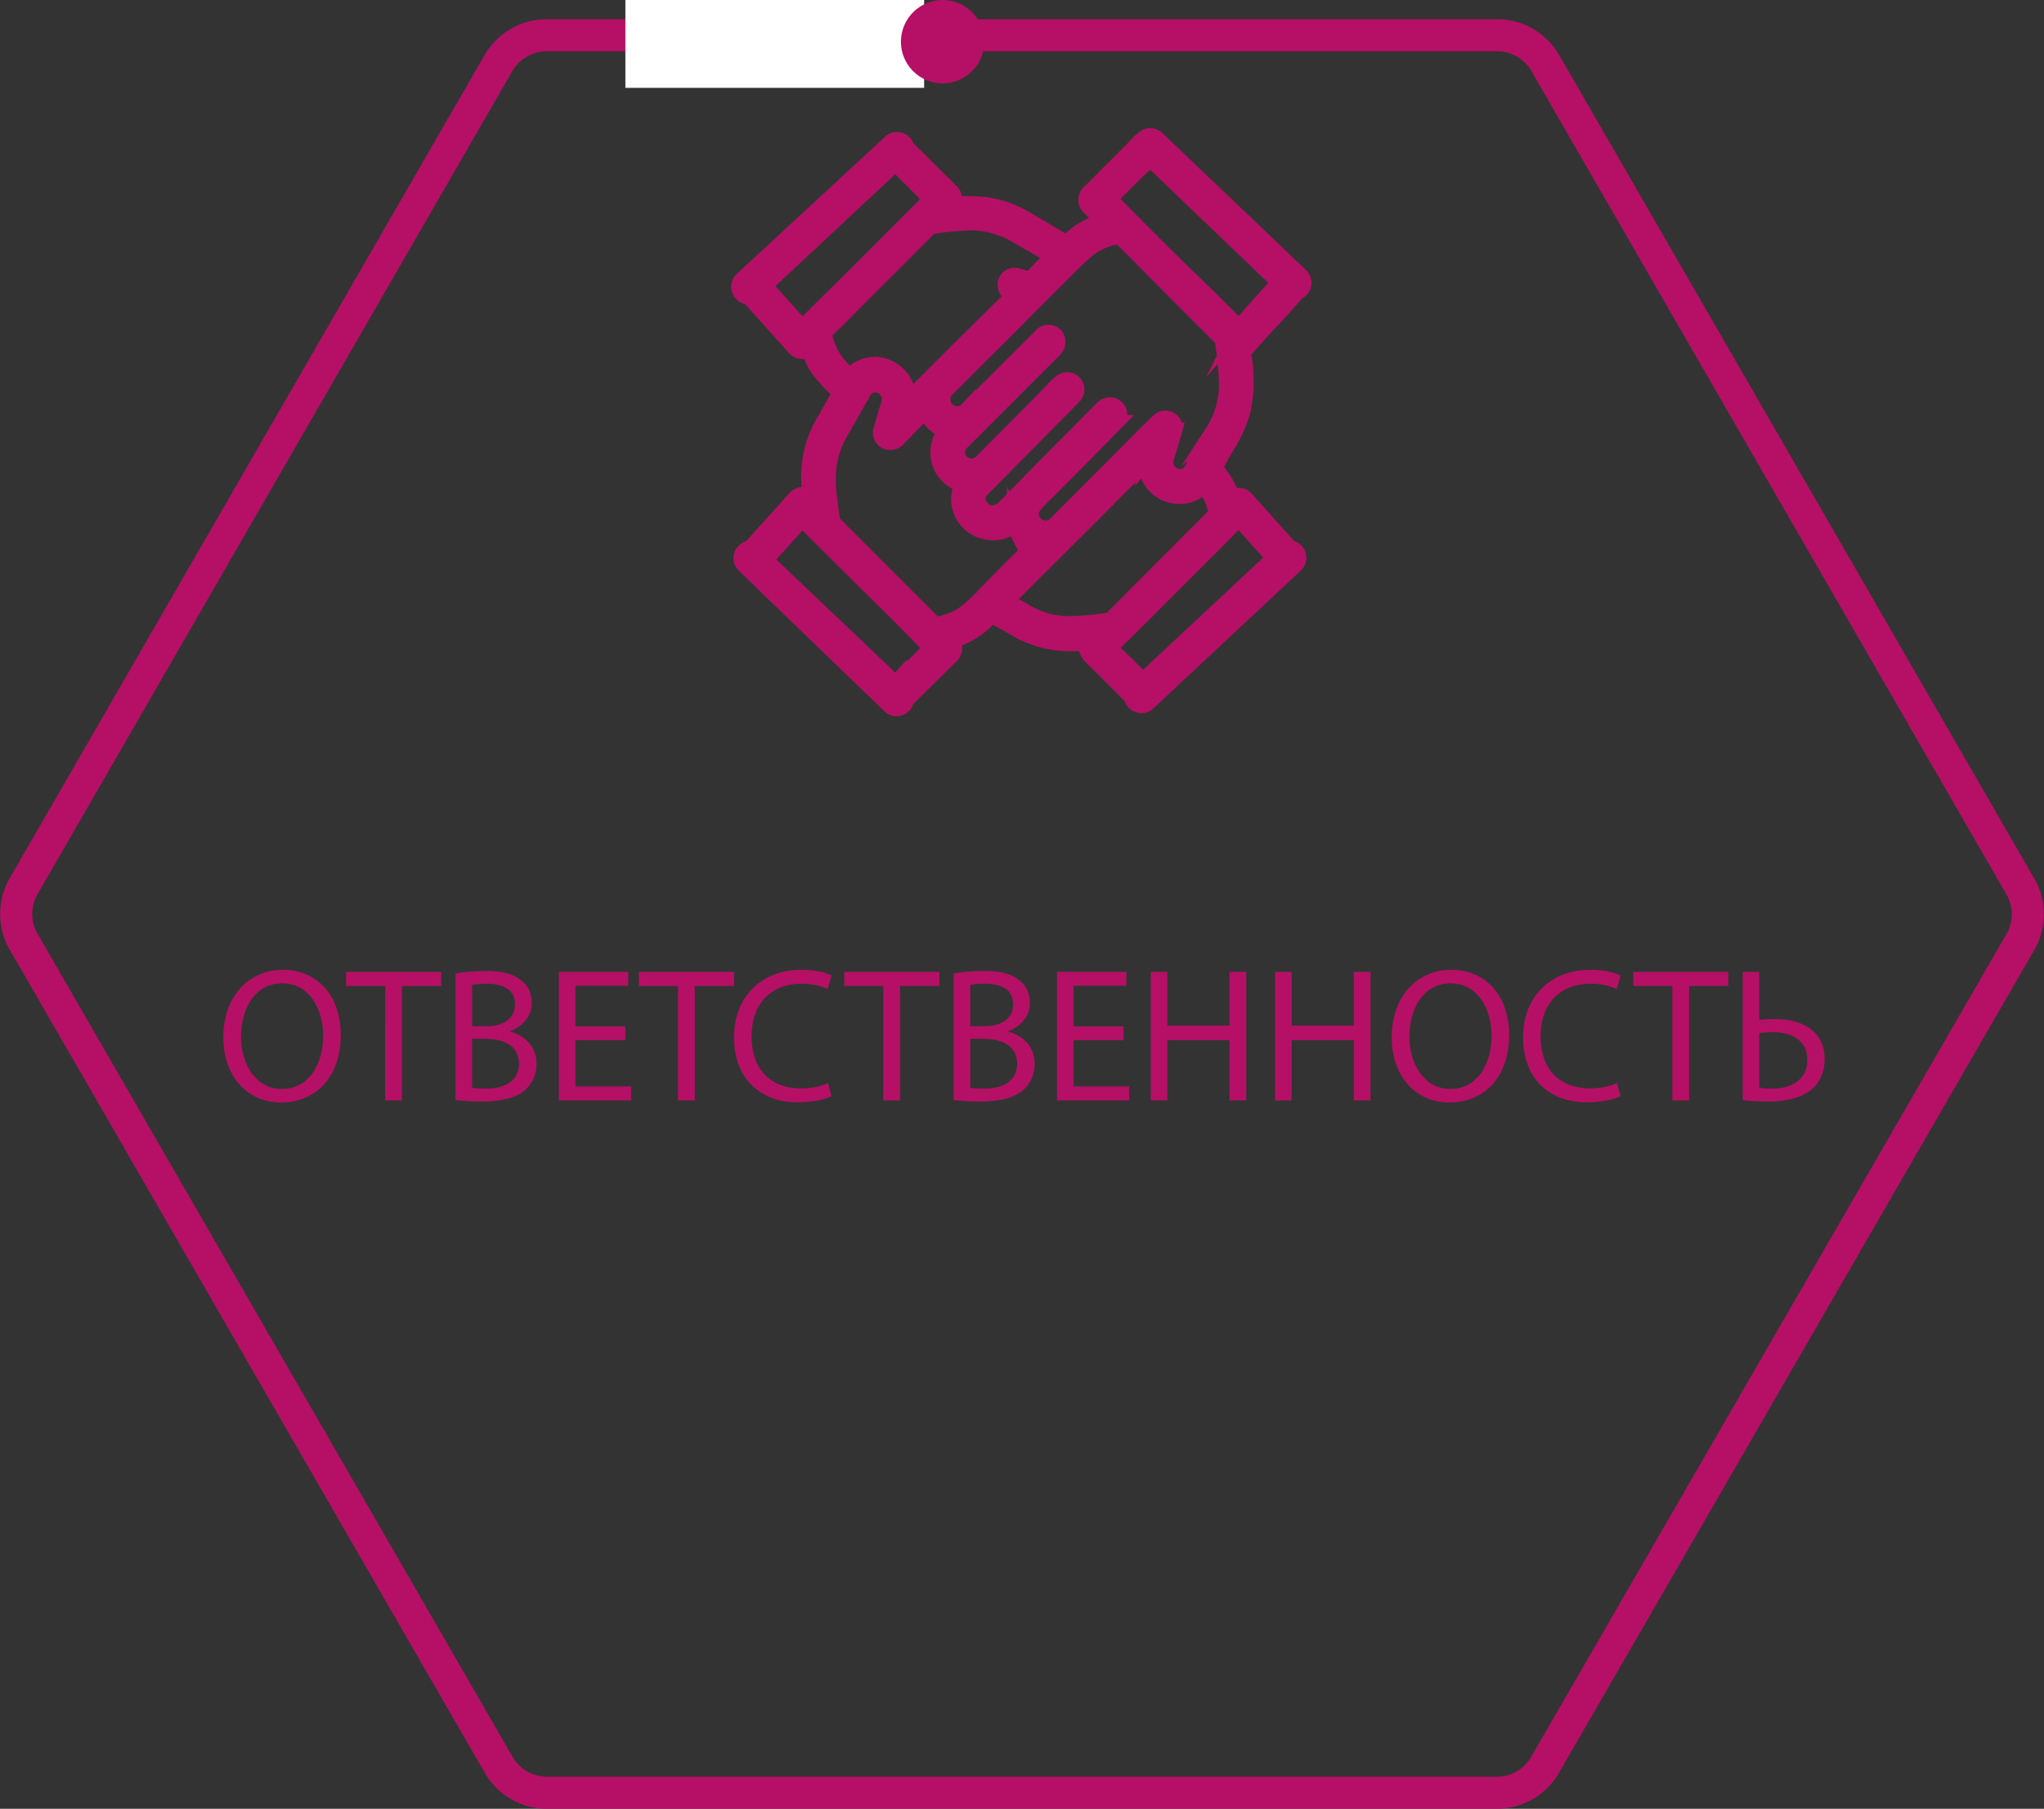 <?xml version="1.0" encoding="UTF-8" standalone="no"?>
<svg
   xmlns:dc="http://purl.org/dc/elements/1.1/"
   xmlns:cc="http://creativecommons.org/ns#"
   xmlns:rdf="http://www.w3.org/1999/02/22-rdf-syntax-ns#"
   xmlns:svg="http://www.w3.org/2000/svg"
   xmlns="http://www.w3.org/2000/svg"
   xmlns:sodipodi="http://sodipodi.sourceforge.net/DTD/sodipodi-0.dtd"
   xmlns:inkscape="http://www.inkscape.org/namespaces/inkscape"
   viewBox="0 0 191.3 169.24"
   version="1.1"
   id="svg3728"
   sodipodi:docname="partners-icon.svg"
   inkscape:version="1.0.2 (1.0.2+r75+1)">
  <rect x="0" y="0" width="191.3" height="169.24" fill="#333333" stroke="none"/>
  <sodipodi:namedview
     pagecolor="#ffffff"
     bordercolor="#666666"
     borderopacity="1"
     objecttolerance="10"
     gridtolerance="10"
     guidetolerance="10"
     inkscape:pageopacity="0"
     inkscape:pageshadow="2"
     inkscape:window-width="3534"
     inkscape:window-height="2111"
     id="namedview3730"
     showgrid="false"
     inkscape:zoom="10.872134"
     inkscape:cx="95.65"
     inkscape:cy="84.62"
     inkscape:window-x="0"
     inkscape:window-y="0"
     inkscape:window-maximized="1"
     inkscape:current-layer="svg3728"
     inkscape:document-rotation="0" />
  <defs
     id="defs3662">
    <style
       id="style3660">.cls-1{font-size:12px;font-family:Roboto-Regular, Roboto;}.cls-1,.cls-12,.cls-13,.cls-4{fill:#b51066;}.cls-2{letter-spacing:-0.07em;}.cls-3{letter-spacing:-0.02em;}.cls-4{font-size:9px;font-family:Roboto-Light, Roboto;font-weight:300;}.cls-5{letter-spacing:0.05em;}.cls-6{letter-spacing:0.03em;}.cls-7{letter-spacing:0.05em;}.cls-8{letter-spacing:0.05em;}.cls-9{letter-spacing:0.03em;}.cls-10{fill:none;stroke-width:3px;}.cls-10,.cls-13{stroke:#b51066;}.cls-11{fill:#fff;}.cls-13{stroke-miterlimit:10;stroke-width:1.5px;}</style>
  </defs>
  <title
     id="title3664">PARTNERJI ikona</title>
  <path
     class="cls-10"
     d="M 144.54,5.75 A 5.22,5.22 0 0 0 140.29,3.3 H 51 A 5.24,5.24 0 0 0 46.74,5.75 L 2.13,83.06 a 5.21,5.21 0 0 0 0,4.91 l 44.63,77.31 a 5.23,5.23 0 0 0 4.24,2.46 h 89.27 a 5.22,5.22 0 0 0 4.25,-2.46 L 189.17,88 a 5.21,5.21 0 0 0 0,-4.91 z"
     id="path3718"
     inkscape:connector-curvature="0"
     style="fill:none;stroke:#b51066;stroke-width:3px" />
  <rect
     class="cls-11"
     x="58.53"
     width="27.96"
     height="8.22"
     id="rect3720"
     y="0"
     style="fill:#ffffff" />
  <path
     class="cls-12"
     d="M 84.32,3.9 A 3.9,3.9 0 1 0 88.22,0 3.91,3.91 0 0 0 84.32,3.9"
     id="path3722"
     inkscape:connector-curvature="0"
     style="fill:#b51066" />
  <path
     class="cls-13"
     d="m 119,30 c 0.82,-0.89 1.62,-1.8 2.42,-2.7 a 0.81,0.81 0 0 0 0.32,-0.21 0.91,0.91 0 0 0 0,-1.26 L 108.28,13 a 0.9,0.9 0 0 0 -1.26,0 l -0.13,0.18 a 0.79,0.79 0 0 0 -0.29,0.17 L 106,14 l -4,4 a 0.9,0.9 0 0 0 0,1.39 c 0.36,0.37 0.72,0.75 1.1,1.1 0.2,0.19 0.13,0.23 -0.09,0.3 a 7.09,7.09 0 0 0 -1.59,0.71 6.54,6.54 0 0 0 -1.38,1.07 c -0.1,0.11 -0.19,0.21 -0.38,0.1 L 96,20.52 A 10,10 0 0 0 90.73,19.1 c -0.53,0 -1,0 -1.61,0.08 A 1,1 0 0 0 89,17.93 l -4.19,-4.14 a 0.85,0.85 0 0 0 -0.22,-0.43 0.9,0.9 0 0 0 -1.26,0 L 69.44,26.2 a 0.89,0.89 0 0 0 0,1.26 0.87,0.87 0 0 0 0.62,0.28 L 69.95,27.61 69.71,27.33 70.5,26.61 71,26.16 71.52,26.73 83.6,15.45 v 0 c 0.19,-0.18 0.23,-0.15 0.45,0.06 L 87,18.45 c 0.14,0.14 0.13,0.23 0,0.36 l -1.59,1.6 -2,2 -2,2 -2,2 -2.05,2 -2,2 c -0.27,0.28 -0.26,0.3 -0.53,0 l -3.34,-3.72 -0.82,0.77 a 0.89,0.89 0 0 1 -0.61,0.24 v 0 l 4.32,4.81 a 0.89,0.89 0 0 0 1.11,0.22 c 0.17,-0.08 0.23,-0.07 0.29,0.11 a 7.58,7.58 0 0 0 0.83,1.69 14.32,14.32 0 0 0 1.85,2 0.33,0.33 0 0 1 0.07,0.47 c -0.45,0.78 -0.88,1.57 -1.34,2.35 a 10.15,10.15 0 0 0 -1.46,5.46 c 0,0.54 0.07,1.08 0.11,1.63 0,0.06 0,0.14 0,0.17 0,0.03 -0.09,0 -0.13,-0.07 a 0.91,0.91 0 0 0 -1.31,0.14 c -0.1,0.1 -0.18,0.21 -0.27,0.31 -1.31,1.45 -2.6,2.9 -3.92,4.34 a 0.87,0.87 0 0 0 -0.55,0.27 0.89,0.89 0 0 0 0,1.26 L 83.28,66 a 0.88,0.88 0 0 0 1.26,0 0.84,0.84 0 0 0 0.24,-0.51 c 0.14,-0.12 0.27,-0.25 0.4,-0.38 L 89,61.34 a 0.91,0.91 0 0 0 0.14,-1.21 c -0.07,-0.12 -0.12,-0.19 0.07,-0.25 a 7.52,7.52 0 0 0 3.38,-2.15 0.34,0.34 0 0 1 0.49,-0.06 c 0.62,0.36 1.25,0.7 1.86,1.06 a 10,10 0 0 0 5.27,1.45 c 0.55,0 1.09,0 1.67,-0.08 a 1,1 0 0 0 0.17,1.24 l 3.89,3.88 a 0.93,0.93 0 0 0 0.23,0.48 0.92,0.92 0 0 0 0.65,0.28 0.89,0.89 0 0 0 0.61,-0.24 l 13.82,-12.92 a 0.89,0.89 0 0 0 0,-1.26 0.85,0.85 0 0 0 -0.54,-0.27 l -0.21,-0.24 c -1.29,-1.44 -2.58,-2.87 -3.86,-4.31 a 0.91,0.91 0 0 0 -1.14,-0.23 c -0.14,0.07 -0.21,0.08 -0.27,-0.1 a 6.89,6.89 0 0 0 -1.49,-2.51 c -0.1,-0.11 -0.07,-0.19 0,-0.3 0.38,-0.67 0.75,-1.36 1.14,-2 a 12.6,12.6 0 0 0 1.37,-3 13.24,13.24 0 0 0 0.14,-5.21 0.8,0.8 0 0 1 0.23,-0.78 c 0.8,-0.91 1.55,-1.79 2.38,-2.61 z m -41.31,3 a 12.08,12.08 0 0 1 -0.53,-1.46 0.63,0.63 0 0 1 0.23,-0.7 c 1,-0.93 1.9,-1.88 2.84,-2.82 2.19,-2.19 4.39,-4.37 6.57,-6.57 a 1.07,1.07 0 0 1 0.64,-0.33 24.38,24.38 0 0 1 3.73,-0.31 8.52,8.52 0 0 1 4.12,1.28 c 1,0.58 2,1.14 3,1.7 0.28,0.16 0.29,0.16 0.06,0.38 L 96.59,26 a 0.39,0.39 0 0 1 -0.45,0.11 q -0.47,-0.15 -0.93,-0.27 a 0.85,0.85 0 0 0 -1,0.42 0.9,0.9 0 0 0 0.14,1 c 0.44,0.47 0.44,0.48 0,0.93 q -4.61,4.51 -9.15,9.09 l -0.21,0.19 A 3.17,3.17 0 0 0 83.66,34.74 3,3 0 0 0 79.77,35 c -0.21,0.2 -0.32,0.2 -0.51,0 a 8.06,8.06 0 0 1 -1.57,-2 z m 9,28.13 c -0.86,0.86 -1.71,1.72 -2.58,2.57 a 2.76,2.76 0 0 1 -0.3,0.29 l -12.2,-11.6 c 1.09,-1.21 2.19,-2.42 3.27,-3.64 0.15,-0.17 0.24,-0.17 0.4,0 L 79,52.46 q 1.91,1.9 3.83,3.79 1.92,1.89 3.85,3.89 c 0.48,0.51 0.48,0.52 -0.03,1.02 z m 5.26,-5.25 a 11.9,11.9 0 0 1 -1.74,1.59 6.65,6.65 0 0 1 -2.53,1 c -0.16,0 -0.24,-0.07 -0.33,-0.15 L 81.29,52.26 78.1,49.07 a 0.83,0.83 0 0 1 -0.25,-0.53 c -0.13,-1 -0.29,-2.07 -0.37,-3.11 0,-0.23 0,-0.47 0,-0.7 a 8.57,8.57 0 0 1 1.31,-4.56 c 0.66,-1.13 1.29,-2.28 1.94,-3.43 a 1.31,1.31 0 0 1 1.5,-0.74 1.43,1.43 0 0 1 1,1.79 c -0.3,0.8 -0.5,1.63 -0.74,2.44 a 0.89,0.89 0 0 0 0.36,1 0.93,0.93 0 0 0 1.15,-0.17 l 2.4,-2.46 c 0.22,-0.23 0.21,-0.23 0.36,0.07 a 3.12,3.12 0 0 0 1.55,1.53 c 0.2,0.08 0.23,0.15 0.09,0.35 a 3.08,3.08 0 0 0 1.06,4.51 c 0.18,0.1 0.44,0.15 0.54,0.3 0.1,0.15 -0.1,0.37 -0.14,0.57 a 3.09,3.09 0 0 0 2.43,3.8 3,3 0 0 0 2.46,-0.52 c 0.13,-0.11 0.18,-0.06 0.24,0.06 a 3,3 0 0 0 1.66,1.64 c 0.18,0.08 0.1,0.15 0,0.24 -0.52,0.53 -1,1.05 -1.57,1.57 z m 23.79,-7.18 c 0.14,-0.13 0.23,-0.17 0.38,0 l 3.15,3.52 -12.3,11.49 c -1,-1 -2,-2 -3,-2.92 -0.13,-0.13 -0.13,-0.22 0,-0.35 l 1.49,-1.44 1.64,-1.62 2.84,-2.85 3.54,-3.53 z m -1.85,-0.82 c 0,0.18 -0.07,0.27 -0.17,0.37 l -3.25,3.25 -6.26,6.27 a 1,1 0 0 1 -0.62,0.32 24.65,24.65 0 0 1 -3.52,0.31 8,8 0 0 1 -4.33,-1.27 c -0.46,-0.27 -0.92,-0.52 -1.39,-0.77 -0.2,-0.11 -0.21,-0.21 0,-0.37 l 8.27,-8.25 4.38,-4.41 a 0.43,0.43 0 0 1 0.1,-0.09 c 0,0 0.08,-0.09 0.14,-0.07 0.06,0.02 0,0.09 0,0.14 a 3,3 0 0 0 0.45,1.56 3.05,3.05 0 0 0 2.51,1.52 2.88,2.88 0 0 0 2.32,-0.87 c 0.12,-0.12 0.19,-0.12 0.3,0 a 6.81,6.81 0 0 1 1.03,2.39 z m -0.34,-7.46 c -0.66,1.12 -1.28,2.27 -1.92,3.41 a 1.29,1.29 0 0 1 -1.7,0.69 1.39,1.39 0 0 1 -0.76,-1.84 c 0.26,-0.79 0.49,-1.6 0.72,-2.4 a 0.86,0.86 0 0 0 -1.42,-0.87 c -0.84,0.77 -1.63,1.6 -2.43,2.4 L 98.88,49 A 1.35,1.35 0 0 1 96.98,49.13 1.3,1.3 0 0 1 96.85,47.2 13.13,13.13 0 0 1 98,46 l 3.35,-3.36 3,-3.06 a 2.29,2.29 0 0 0 0.21,-0.23 0.88,0.88 0 0 0 -0.07,-1.18 0.9,0.9 0 0 0 -1.24,0 c -0.47,0.46 -0.93,0.94 -1.39,1.4 -1.27,1.29 -2.55,2.57 -3.82,3.85 -1.27,1.28 -2.61,2.65 -3.92,4 a 1.75,1.75 0 0 1 -1,0.59 1.3,1.3 0 0 1 -1.28,-0.49 1.27,1.27 0 0 1 0,-1.73 c 1.21,-1.2 2.4,-2.4 3.59,-3.61 l 5.1,-5.16 a 0.89,0.89 0 0 0 0,-1.15 0.85,0.85 0 0 0 -1.08,-0.18 3.85,3.85 0 0 0 -0.82,0.74 C 98.08,36.98 97.55,37.55 97,38.1 l -3.49,3.5 c -0.54,0.55 -1.08,1.1 -1.63,1.64 A 1.35,1.35 0 0 1 89.76,43 1.31,1.31 0 0 1 90,41.36 l 8.63,-8.63 a 1,1 0 0 0 0.31,-1 0.85,0.85 0 0 0 -1.43,-0.33 c -1,1 -2,2 -3,3 l -3.94,3.93 a 1.34,1.34 0 0 1 -1.86,0.1 1.33,1.33 0 0 1 -0.13,-2 l 3.34,-3.34 q 1.86,-1.84 3.7,-3.7 l 3.81,-3.81 c 0.65,-0.65 1.29,-1.3 2,-1.94 a 5.88,5.88 0 0 1 3.21,-1.53 c 0.19,0 0.3,0.1 0.42,0.22 l 4.63,4.67 4.58,4.58 a 0.43,0.43 0 0 1 0.16,0.26 29.19,29.19 0 0 1 0.41,4.26 8.26,8.26 0 0 1 -1.33,4.35 z m 2.61,-10 c -0.17,0.19 -0.27,0.2 -0.45,0 -0.85,-0.87 -1.73,-1.72 -2.59,-2.59 L 110.19,25 c -0.83,-0.83 -1.66,-1.64 -2.49,-2.46 l -2.4,-2.42 c -0.43,-0.44 -0.86,-0.87 -1.3,-1.3 -0.15,-0.14 -0.16,-0.23 0,-0.4 0.83,-0.81 1.64,-1.64 2.45,-2.45 l 1,-0.93 a 0.48,0.48 0 0 1 0.29,-0.11 l 12,11.5 a 1.79,1.79 0 0 1 -0.16,0.19 c -1.15,1.3 -2.31,2.58 -3.46,3.88 z"
     id="path3724"
     inkscape:connector-curvature="0"
     style="fill:#b51066;stroke:#b51066;stroke-width:1.5px;stroke-miterlimit:10" />
  <g
     aria-label="ОТВЕТСТВЕННОСТЬ "
     id="text918"
     style="font-style:normal;font-variant:normal;font-weight:normal;font-stretch:normal;font-size:17.842px;line-height:1.25;font-family:'Myriad Pro';-inkscape-font-specification:'Myriad Pro';letter-spacing:0px;word-spacing:0px;fill:#b51066;fill-opacity:1;stroke-width:0.446">
    <path
       d="m 26.486,90.74 c -3.211,0 -5.584,2.498 -5.584,6.316 0,3.64 2.23,6.102 5.406,6.102 3.069,0 5.584,-2.195 5.584,-6.334 0,-3.568 -2.123,-6.084 -5.406,-6.084 z m -0.071,1.267 c 2.587,0 3.836,2.498 3.836,4.889 0,2.73 -1.392,4.996 -3.854,4.996 -2.444,0 -3.836,-2.302 -3.836,-4.871 0,-2.641 1.285,-5.013 3.854,-5.013 z"
       style="stroke-width:0.446"
       id="path921" />
    <path
       d="m 36.049,102.961 h 1.57 V 92.256 h 3.675 V 90.936 H 32.392 v 1.32 h 3.658 z"
       style="stroke-width:0.446"
       id="path923" />
    <path
       d="m 42.633,102.925 c 0.517,0.071 1.338,0.143 2.409,0.143 1.963,0 3.319,-0.357 4.157,-1.124 0.607,-0.589 1.017,-1.374 1.017,-2.409 0,-1.784 -1.338,-2.73 -2.48,-3.015 v -0.036 c 1.267,-0.464 2.034,-1.481 2.034,-2.641 0,-0.946 -0.375,-1.659 -0.999,-2.123 -0.749,-0.607 -1.748,-0.874 -3.301,-0.874 -1.088,0 -2.159,0.107 -2.837,0.25 z m 1.552,-10.776 c 0.25,-0.054 0.66,-0.107 1.374,-0.107 1.57,0 2.641,0.553 2.641,1.963 0,1.16 -0.963,2.016 -2.605,2.016 h -1.409 z m 0,5.049 h 1.285 c 1.695,0 3.104,0.678 3.104,2.319 0,1.748 -1.481,2.337 -3.087,2.337 -0.553,0 -0.999,-0.018 -1.302,-0.071 z"
       style="stroke-width:0.446"
       id="path925" />
    <path
       d="m 58.529,96.038 h -4.674 v -3.8 h 4.942 v -1.302 h -6.494 v 12.025 h 6.762 v -1.302 h -5.21 v -4.336 h 4.674 z"
       style="stroke-width:0.446"
       id="path927" />
    <path
       d="m 63.454,102.961 h 1.57 V 92.256 h 3.675 v -1.32 h -8.903 v 1.32 h 3.658 z"
       style="stroke-width:0.446"
       id="path929" />
    <path
       d="m 77.495,101.337 c -0.624,0.303 -1.588,0.5 -2.534,0.5 -2.926,0 -4.621,-1.891 -4.621,-4.835 0,-3.158 1.873,-4.96 4.692,-4.96 0.999,0 1.838,0.214 2.426,0.5 l 0.375,-1.267 c -0.41,-0.214 -1.356,-0.535 -2.855,-0.535 -3.729,0 -6.28,2.551 -6.28,6.316 0,3.943 2.551,6.084 5.941,6.084 1.463,0 2.605,-0.285 3.176,-0.571 z"
       style="stroke-width:0.446"
       id="path931" />
    <path
       d="m 82.669,102.961 h 1.57 V 92.256 h 3.675 v -1.32 h -8.903 v 1.32 h 3.658 z"
       style="stroke-width:0.446"
       id="path933" />
    <path
       d="m 89.253,102.925 c 0.517,0.071 1.338,0.143 2.409,0.143 1.963,0 3.319,-0.357 4.157,-1.124 0.607,-0.589 1.017,-1.374 1.017,-2.409 0,-1.784 -1.338,-2.73 -2.48,-3.015 v -0.036 c 1.267,-0.464 2.034,-1.481 2.034,-2.641 0,-0.946 -0.375,-1.659 -0.999,-2.123 -0.749,-0.607 -1.748,-0.874 -3.301,-0.874 -1.088,0 -2.159,0.107 -2.837,0.25 z m 1.552,-10.776 c 0.25,-0.054 0.66,-0.107 1.374,-0.107 1.57,0 2.641,0.553 2.641,1.963 0,1.16 -0.963,2.016 -2.605,2.016 h -1.409 z m 0,5.049 h 1.285 c 1.695,0 3.104,0.678 3.104,2.319 0,1.748 -1.481,2.337 -3.087,2.337 -0.553,0 -0.999,-0.018 -1.302,-0.071 z"
       style="stroke-width:0.446"
       id="path935" />
    <path
       d="m 105.149,96.038 h -4.675 v -3.8 h 4.942 v -1.302 h -6.494 v 12.025 h 6.762 v -1.302 h -5.21 v -4.336 h 4.675 z"
       style="stroke-width:0.446"
       id="path937" />
    <path
       d="m 107.701,90.936 v 12.025 h 1.552 v -5.638 h 5.816 v 5.638 h 1.57 V 90.936 h -1.57 v 5.031 H 109.253 v -5.031 z"
       style="stroke-width:0.446"
       id="path939" />
    <path
       d="m 119.333,90.936 v 12.025 h 1.552 v -5.638 h 5.816 v 5.638 h 1.57 V 90.936 h -1.57 v 5.031 h -5.816 v -5.031 z"
       style="stroke-width:0.446"
       id="path941" />
    <path
       d="m 135.837,90.74 c -3.211,0 -5.584,2.498 -5.584,6.316 0,3.64 2.23,6.102 5.406,6.102 3.069,0 5.584,-2.195 5.584,-6.334 0,-3.568 -2.123,-6.084 -5.406,-6.084 z m -0.071,1.267 c 2.587,0 3.836,2.498 3.836,4.889 0,2.73 -1.392,4.996 -3.854,4.996 -2.444,0 -3.836,-2.302 -3.836,-4.871 0,-2.641 1.285,-5.013 3.854,-5.013 z"
       style="stroke-width:0.446"
       id="path943" />
    <path
       d="m 151.341,101.337 c -0.624,0.303 -1.588,0.5 -2.534,0.5 -2.926,0 -4.621,-1.891 -4.621,-4.835 0,-3.158 1.873,-4.96 4.692,-4.96 0.999,0 1.838,0.214 2.426,0.5 l 0.375,-1.267 c -0.41,-0.214 -1.356,-0.535 -2.855,-0.535 -3.729,0 -6.28,2.551 -6.28,6.316 0,3.943 2.551,6.084 5.941,6.084 1.463,0 2.605,-0.285 3.176,-0.571 z"
       style="stroke-width:0.446"
       id="path945" />
    <path
       d="m 156.515,102.961 h 1.57 V 92.256 h 3.675 v -1.32 h -8.903 v 1.32 h 3.658 z"
       style="stroke-width:0.446"
       id="path947" />
    <path
       d="m 163.099,90.936 v 11.99 c 0.517,0.071 1.338,0.143 2.426,0.143 1.659,0 3.336,-0.375 4.318,-1.409 0.571,-0.624 0.928,-1.445 0.928,-2.569 0,-2.658 -2.177,-3.747 -4.639,-3.747 -0.41,0 -1.124,0.036 -1.481,0.089 v -4.496 z m 1.552,5.727 c 0.393,-0.054 0.874,-0.089 1.267,-0.089 1.713,0 3.229,0.714 3.229,2.605 0,1.838 -1.481,2.676 -3.211,2.676 -0.535,0 -0.928,-0.018 -1.285,-0.089 z"
       style="stroke-width:0.446"
       id="path949" />
  </g>
</svg>
